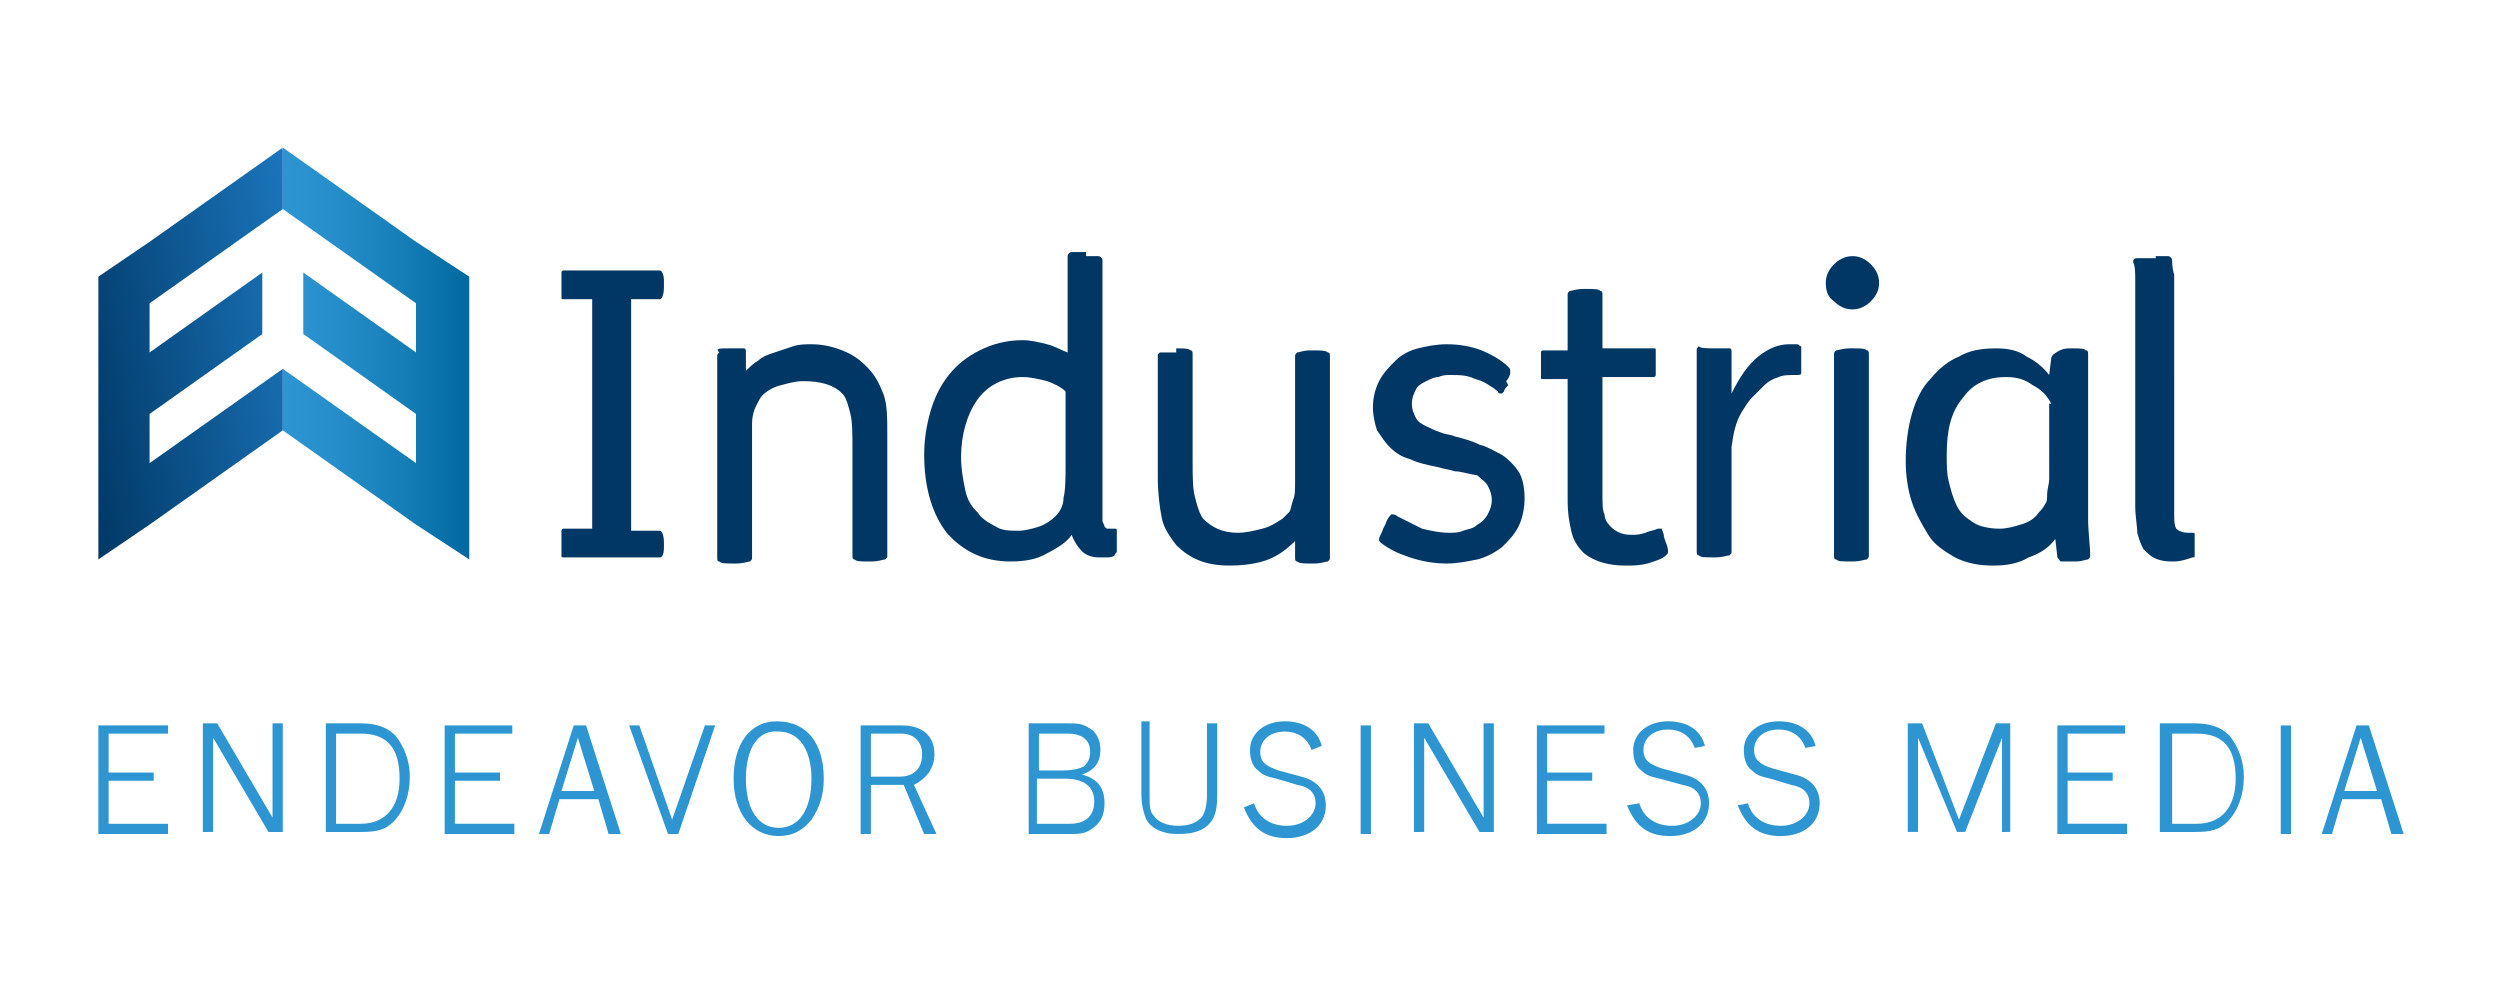<?xml version="1.0" encoding="utf-8"?>
<!-- Generator: Adobe Illustrator 25.1.0, SVG Export Plug-In . SVG Version: 6.00 Build 0)  -->
<svg version="1.1" id="Layer_1" xmlns="http://www.w3.org/2000/svg" xmlns:xlink="http://www.w3.org/1999/xlink" x="0px" y="0px"
	 viewBox="0 0 122 48" style="enable-background:new 0 0 122 48;" xml:space="preserve">
<style type="text/css">
	.st0{clip-path:url(#SVGID_2_);fill:url(#SVGID_3_);}
	.st1{clip-path:url(#SVGID_5_);fill:url(#SVGID_6_);}
	.st2{fill:#2C95D2;}
	.st3{fill:#003764;}
</style>
<g>
	<g>
		<g>
			<defs>
				<polygon id="SVGID_1_" points="13.8,10.2 20.3,14.8 20.3,17.1 20.3,17.2 14.8,13.3 14.8,16.3 20.3,20.2 20.3,22.6 13.8,18 
					13.8,21 20.3,25.6 22.9,27.3 22.9,24.3 22.9,21.8 22.9,18.8 22.9,16.5 22.9,13.5 20.3,11.8 13.8,7.2 				"/>
			</defs>
			<clipPath id="SVGID_2_">
				<use xlink:href="#SVGID_1_"  style="overflow:visible;"/>
			</clipPath>
			
				<linearGradient id="SVGID_3_" gradientUnits="userSpaceOnUse" x1="-235.471" y1="406.526" x2="-235.014" y2="406.526" gradientTransform="matrix(19.833 0 0 -19.833 4683.972 8080.03)">
				<stop  offset="0" style="stop-color:#2C95D2"/>
				<stop  offset="0.259" style="stop-color:#268FCB"/>
				<stop  offset="0.64" style="stop-color:#157EB7"/>
				<stop  offset="1" style="stop-color:#00689E"/>
			</linearGradient>
			<rect x="13.8" y="7.2" class="st0" width="9.1" height="20.1"/>
		</g>
		<g>
			<defs>
				<polygon id="SVGID_4_" points="7.3,11.8 4.8,13.5 4.8,27.3 7.3,25.6 13.8,21 13.8,18 7.3,22.6 7.3,20.2 12.8,16.3 12.8,13.3 
					7.3,17.2 7.3,17.1 7.3,14.8 13.8,10.2 13.8,7.2 				"/>
			</defs>
			<clipPath id="SVGID_5_">
				<use xlink:href="#SVGID_4_"  style="overflow:visible;"/>
			</clipPath>
			
				<linearGradient id="SVGID_6_" gradientUnits="userSpaceOnUse" x1="-248.254" y1="432.495" x2="-247.797" y2="432.495" gradientTransform="matrix(-26.753 4.717 4.717 26.753 -8666.206 -10383.099)">
				<stop  offset="0" style="stop-color:#1B75BB"/>
				<stop  offset="1" style="stop-color:#003764"/>
			</linearGradient>
			<polygon class="st1" points="17.3,26.7 5,28.9 1.3,7.8 13.5,5.7 			"/>
		</g>
	</g>
	<g>
		<path class="st2" d="M8.2,40.7H4.8v-5.3h3.4v0.4H5.3v1.9h2.2v0.4H5.3v2.1h2.9V40.7z"/>
		<path class="st2" d="M10.4,36v4.6H9.9v-5.3h0.7l2.7,4.6v-4.6h0.5v5.3h-0.7L10.4,36z"/>
		<path class="st2" d="M17.6,35.3c0.8,0,1.3,0.2,1.7,0.6c0.4,0.5,0.7,1.2,0.7,2c0,0.9-0.3,1.7-0.8,2.2c-0.4,0.4-0.8,0.5-1.6,0.5
			h-1.7v-5.3H17.6z M16.4,40.2h1.2c1.2,0,1.9-0.8,1.9-2.2c0-1.5-0.6-2.2-1.9-2.2h-1.2V40.2z"/>
		<path class="st2" d="M25.1,40.7h-3.4v-5.3H25v0.4h-2.8v1.9h2.2v0.4h-2.2v2.1h2.9V40.7z"/>
		<path class="st2" d="M29.7,40.7L29.2,39h-1.9l-0.5,1.7h-0.5l1.7-5.3h0.6l1.7,5.3H29.7z M28.2,36l-0.8,2.6h1.6L28.2,36z"/>
		<path class="st2" d="M33.1,40.7h-0.5l-1.9-5.3h0.5l1.6,4.6l1.6-4.6h0.5L33.1,40.7z"/>
		<path class="st2" d="M40.2,38c0,0.8-0.2,1.4-0.6,2c-0.4,0.5-0.9,0.8-1.6,0.8c-1.3,0-2.2-1.1-2.2-2.8c0-1.7,0.8-2.8,2.1-2.8
			C39.4,35.2,40.2,36.3,40.2,38z M36.4,38c0,1.5,0.6,2.4,1.6,2.4c1,0,1.6-0.9,1.6-2.4c0-1.4-0.6-2.3-1.6-2.3
			C37,35.6,36.4,36.5,36.4,38z"/>
		<path class="st2" d="M42.5,38.3v2.4H42v-5.3h2c1,0,1.6,0.5,1.6,1.4c0,0.7-0.4,1.2-1,1.5l1.1,2.4h-0.6l-1-2.4H42.5z M43.9,37.9
			c0.7,0,1.1-0.4,1.1-1.1c0-0.6-0.4-1-1-1h-1.5v2.1H43.9z"/>
		<path class="st2" d="M50.1,35.3h2c0.4,0,0.7,0,1,0.2c0.4,0.2,0.6,0.6,0.6,1.1c0,0.6-0.3,1-0.9,1.2c0.8,0.2,1.1,0.7,1.1,1.4
			c0,0.6-0.2,1-0.7,1.3c-0.3,0.2-0.6,0.2-1.1,0.2h-1.9V35.3z M51.8,37.6c0.6,0,0.9-0.1,1.1-0.2c0.2-0.2,0.3-0.4,0.3-0.7
			c0-0.6-0.4-0.9-1.1-0.9h-1.4v1.8H51.8z M52.2,40.2c0.8,0,1.2-0.4,1.2-1.1c0-0.7-0.5-1.1-1.4-1.1h-1.4v2.2H52.2z"/>
		<path class="st2" d="M56.1,35.3v3.5c0,0.5,0,0.8,0.2,1c0.2,0.3,0.6,0.5,1.2,0.5c0.6,0,1-0.2,1.2-0.5c0.1-0.2,0.2-0.5,0.2-1v-3.5
			h0.5v3.5c0,0.7-0.1,1-0.3,1.3c-0.3,0.4-0.8,0.6-1.6,0.6c-0.8,0-1.4-0.3-1.6-0.8c-0.1-0.3-0.2-0.6-0.2-1.2v-3.5H56.1z"/>
		<path class="st2" d="M61.2,39.2c0.2,0.7,0.8,1.1,1.6,1.1c0.8,0,1.4-0.5,1.4-1.1c0-0.5-0.3-0.8-0.9-0.9l-1-0.3
			c-0.5-0.1-0.7-0.2-0.9-0.4c-0.3-0.2-0.4-0.6-0.4-1c0-0.8,0.7-1.4,1.7-1.4c0.9,0,1.6,0.4,1.8,1.2L64,36.6c-0.2-0.6-0.7-0.9-1.3-0.9
			c-0.7,0-1.2,0.4-1.2,1c0,0.5,0.3,0.7,0.9,0.9l1.1,0.3c0.8,0.2,1.2,0.7,1.2,1.4c0,1-0.8,1.6-1.9,1.6c-1.1,0-1.7-0.5-2.1-1.5
			L61.2,39.2z"/>
		<path class="st2" d="M66.4,40.7v-5.3h0.5v5.3H66.4z"/>
		<path class="st2" d="M69.5,36v4.6H69v-5.3h0.7l2.7,4.6v-4.6h0.5v5.3h-0.7L69.5,36z"/>
		<path class="st2" d="M78.5,40.7H75v-5.3h3.3v0.4h-2.8v1.9h2.2v0.4h-2.2v2.1h2.9V40.7z"/>
		<path class="st2" d="M80,39.2c0.2,0.7,0.8,1.1,1.6,1.1c0.8,0,1.4-0.5,1.4-1.1c0-0.5-0.3-0.8-0.9-0.9L81,38
			c-0.5-0.1-0.7-0.2-0.9-0.4c-0.3-0.2-0.4-0.6-0.4-1c0-0.8,0.7-1.4,1.7-1.4c0.9,0,1.6,0.4,1.8,1.2l-0.5,0.1
			c-0.2-0.6-0.7-0.9-1.3-0.9c-0.7,0-1.2,0.4-1.2,1c0,0.5,0.3,0.7,0.9,0.9l1.1,0.3c0.8,0.2,1.2,0.7,1.2,1.4c0,1-0.8,1.6-1.9,1.6
			c-1.1,0-1.7-0.5-2.1-1.5L80,39.2z"/>
		<path class="st2" d="M85.3,39.2c0.2,0.7,0.8,1.1,1.6,1.1c0.8,0,1.4-0.5,1.4-1.1c0-0.5-0.3-0.8-0.9-0.9l-1-0.3
			c-0.5-0.1-0.7-0.2-0.9-0.4c-0.3-0.2-0.4-0.6-0.4-1c0-0.8,0.7-1.4,1.7-1.4c0.9,0,1.6,0.4,1.8,1.2l-0.5,0.1
			c-0.2-0.6-0.7-0.9-1.3-0.9c-0.7,0-1.2,0.4-1.2,1c0,0.5,0.3,0.7,0.9,0.9l1.1,0.3c0.8,0.2,1.2,0.7,1.2,1.4c0,1-0.8,1.6-1.9,1.6
			c-1.1,0-1.7-0.5-2.1-1.5L85.3,39.2z"/>
		<path class="st2" d="M97.7,40.7V36l-1.8,4.6h-0.4L93.6,36v4.6h-0.5v-5.3h0.7l1.8,4.7l1.8-4.7h0.7v5.3H97.7z"/>
		<path class="st2" d="M103.8,40.7h-3.4v-5.3h3.3v0.4h-2.8v1.9h2.2v0.4h-2.2v2.1h2.9V40.7z"/>
		<path class="st2" d="M107.1,35.3c0.8,0,1.3,0.2,1.7,0.6c0.4,0.5,0.7,1.2,0.7,2c0,0.9-0.3,1.7-0.8,2.2c-0.4,0.4-0.8,0.5-1.6,0.5
			h-1.7v-5.3H107.1z M106,40.2h1.2c1.2,0,1.9-0.8,1.9-2.2c0-1.5-0.6-2.2-1.9-2.2H106V40.2z"/>
		<path class="st2" d="M111.3,40.7v-5.3h0.5v5.3H111.3z"/>
		<path class="st2" d="M116.7,40.7l-0.5-1.7h-1.9l-0.5,1.7h-0.5l1.7-5.3h0.6l1.7,5.3H116.7z M115.2,36l-0.8,2.6h1.6L115.2,36z"/>
	</g>
	<g>
		<path class="st3" d="M32.2,13.2c0.1,0,0.2,0.2,0.2,0.5V14c0,0.4-0.1,0.6-0.2,0.6h-1.4v11.3h1.4c0.1,0,0.2,0.2,0.2,0.6v0.2
			c0,0.4-0.1,0.5-0.2,0.5h-4.7c-0.1,0-0.1,0-0.1-0.1c0-0.1,0-0.2,0-0.5v-0.2c0-0.2,0-0.4,0-0.5c0-0.1,0.1-0.1,0.1-0.1h1.4V14.6h-1.4
			c-0.1,0-0.1,0-0.1-0.1c0-0.1,0-0.2,0-0.5v-0.2c0-0.2,0-0.4,0-0.5c0-0.1,0.1-0.1,0.1-0.1H32.2z"/>
		<path class="st3" d="M35.6,17c0.4,0,0.6,0,0.7,0c0.1,0,0.1,0.1,0.1,0.2l0,0.9h0c0.2-0.2,0.4-0.4,0.6-0.5c0.2-0.2,0.5-0.3,0.8-0.4
			c0.3-0.1,0.6-0.2,0.9-0.3c0.3-0.1,0.6-0.1,0.9-0.1c0.5,0,1,0.1,1.5,0.3c0.5,0.2,0.8,0.4,1.2,0.8c0.4,0.4,0.6,0.8,0.8,1.3
			c0.2,0.5,0.2,1.2,0.2,2v5.9c0,0.1,0,0.1-0.1,0.2c-0.1,0-0.3,0.1-0.7,0.1h-0.1c-0.4,0-0.6,0-0.7-0.1c-0.1,0-0.1-0.1-0.1-0.2V22
			c0-0.8,0-1.4-0.1-1.8c-0.1-0.4-0.2-0.8-0.4-1c-0.4-0.4-1-0.6-1.9-0.6c-0.4,0-0.7,0.1-1.1,0.2c-0.4,0.1-0.7,0.3-0.9,0.5
			c-0.1,0.1-0.2,0.3-0.3,0.5c-0.1,0.2-0.2,0.5-0.2,0.9c0,0.3,0,0.6,0,1.1c0,0.5,0,1,0,1.6v3.8c0,0.1,0,0.1-0.1,0.2
			c-0.1,0-0.3,0.1-0.7,0.1h-0.1c-0.4,0-0.6,0-0.7-0.1c-0.1,0-0.1-0.1-0.1-0.2v-6.6c0-0.3,0-0.7,0-1c0-0.3,0-0.6,0-0.9
			c0-0.3,0-0.5,0-0.8c0-0.2,0-0.4,0-0.5c0-0.1,0-0.1,0.1-0.2C34.9,17,35.1,17,35.6,17L35.6,17z"/>
		<path class="st3" d="M53,12.5c0.3,0,0.5,0,0.6,0c0.1,0,0.2,0.1,0.2,0.2v12.1c0,0.2,0,0.4,0,0.6c0,0.1,0.1,0.2,0.1,0.3
			c0.1,0.1,0.1,0.1,0.2,0.1c0.1,0,0.2,0,0.3,0c0.1,0,0.1,0,0.1,0.1c0,0.1,0,0.2,0,0.4v0.1c0,0.2,0,0.4,0,0.5c0,0.1-0.1,0.1-0.1,0.2
			c-0.1,0.1-0.3,0.1-0.4,0.1c-0.1,0-0.3,0-0.4,0c-0.3,0-0.6-0.1-0.8-0.3c-0.2-0.2-0.4-0.5-0.5-0.8h0c-0.2,0.3-0.6,0.6-1.2,0.9
			c-0.5,0.3-1.1,0.4-1.8,0.4c-1.3,0-2.3-0.5-3.1-1.4c-0.7-0.9-1.1-2.2-1.1-3.8c0-0.7,0.1-1.4,0.3-2.1c0.2-0.7,0.5-1.3,0.9-1.8
			c0.4-0.5,0.9-0.9,1.5-1.2c0.6-0.3,1.3-0.5,2.1-0.5c0.4,0,0.8,0.1,1.2,0.2c0.4,0.1,0.7,0.3,1,0.4v-4.7c0-0.1,0.1-0.2,0.2-0.2
			c0.1,0,0.3,0,0.7,0H53z M52,19.1c-0.2-0.2-0.6-0.4-0.9-0.5c-0.4-0.1-0.8-0.2-1.2-0.2c-0.9,0-1.7,0.4-2.2,1.1
			c-0.5,0.7-0.8,1.7-0.8,2.8c0,0.6,0.1,1.1,0.2,1.6c0.1,0.5,0.3,0.8,0.6,1.1c0.2,0.3,0.5,0.5,0.9,0.7c0.3,0.2,0.7,0.2,1.1,0.2
			c0.3,0,0.7-0.1,1-0.2c0.3-0.1,0.6-0.3,0.8-0.5c0.2-0.2,0.4-0.5,0.4-0.9c0.1-0.4,0.1-1,0.1-1.8V19.1z"/>
		<path class="st3" d="M57.4,17c0.4,0,0.6,0,0.7,0.1c0.1,0,0.1,0.1,0.1,0.2v5.1c0,0.8,0,1.4,0.1,1.8c0.1,0.4,0.2,0.8,0.4,1.1
			c0.4,0.4,0.9,0.7,1.7,0.7c0.4,0,0.8-0.1,1.2-0.2c0.4-0.1,0.7-0.3,1-0.5c0.1-0.1,0.2-0.2,0.3-0.3c0.1-0.1,0.1-0.3,0.2-0.6
			c0.1-0.2,0.1-0.5,0.1-0.9c0-0.4,0-0.8,0-1.3v-4.8c0-0.1,0-0.1,0.1-0.2c0.1,0,0.3-0.1,0.6-0.1h0.2c0.3,0,0.6,0,0.7,0.1
			c0.1,0,0.1,0.1,0.1,0.2v6.6c0,0.3,0,0.7,0,1c0,0.3,0,0.6,0,0.9c0,0.3,0,0.5,0,0.8c0,0.2,0,0.4,0,0.5c0,0.1,0,0.1-0.1,0.2
			c-0.1,0-0.3,0.1-0.7,0.1h-0.1c-0.3,0-0.6,0-0.7-0.1c-0.1,0-0.1-0.1-0.1-0.2l0-0.8h0c-0.4,0.4-0.8,0.7-1.3,0.9
			c-0.5,0.2-1.2,0.3-1.9,0.3c-1.1,0-1.9-0.3-2.6-1c-0.3-0.4-0.6-0.8-0.7-1.3c-0.1-0.5-0.2-1.2-0.2-2v-5.9c0,0,0-0.1,0-0.1
			c0,0,0,0,0.1-0.1c0.1,0,0.1,0,0.2,0c0.1,0,0.2,0,0.4,0H57.4z"/>
		<path class="st3" d="M73.6,18.8c-0.1,0.1-0.2,0.2-0.2,0.3c-0.1,0.1-0.1,0.1-0.1,0.1c0,0-0.1,0-0.1,0c0,0-0.1,0-0.1-0.1
			c-0.4-0.3-0.7-0.5-1.1-0.6c-0.4-0.2-0.8-0.2-1.2-0.2c-0.2,0-0.4,0-0.6,0.1c-0.2,0-0.4,0.1-0.6,0.2c-0.2,0.1-0.4,0.2-0.5,0.4
			c-0.1,0.2-0.2,0.4-0.2,0.7c0,0.3,0.1,0.5,0.2,0.7c0.1,0.2,0.3,0.3,0.5,0.4c0.2,0.1,0.4,0.2,0.7,0.3c0.2,0.1,0.5,0.1,0.7,0.2
			c0.4,0.1,0.8,0.2,1.2,0.4c0.4,0.1,0.7,0.3,1.1,0.5c0.3,0.2,0.6,0.5,0.8,0.8c0.2,0.3,0.3,0.8,0.3,1.3c0,0.5-0.1,1-0.3,1.4
			s-0.5,0.7-0.8,1c-0.4,0.3-0.8,0.5-1.2,0.6c-0.5,0.1-1,0.2-1.5,0.2c-0.6,0-1.2-0.1-1.8-0.3c-0.6-0.2-1-0.4-1.4-0.7
			c-0.1-0.1-0.1-0.1-0.1-0.2c0-0.1,0.1-0.2,0.2-0.5l0.1-0.2c0.1-0.3,0.2-0.4,0.3-0.5c0.1,0,0.2,0,0.3,0.1c0.4,0.2,0.8,0.4,1.2,0.6
			c0.4,0.1,0.9,0.2,1.3,0.2c0.2,0,0.5,0,0.7-0.1c0.3-0.1,0.5-0.1,0.7-0.3c0.2-0.1,0.4-0.3,0.5-0.5c0.1-0.2,0.2-0.4,0.2-0.7
			c0-0.3-0.1-0.5-0.2-0.7c-0.1-0.2-0.3-0.3-0.5-0.5C71.5,23.1,71.3,23,71,23c-0.3-0.1-0.5-0.1-0.8-0.2c-0.5-0.1-1-0.2-1.4-0.4
			c-0.4-0.1-0.7-0.3-1-0.6c-0.2-0.2-0.4-0.5-0.6-0.8c-0.1-0.3-0.2-0.7-0.2-1.1c0-0.5,0.1-0.9,0.3-1.3c0.2-0.4,0.5-0.7,0.8-1
			c0.3-0.3,0.7-0.5,1.1-0.6c0.4-0.1,0.9-0.2,1.4-0.2c0.6,0,1.2,0.1,1.7,0.3c0.5,0.2,1,0.5,1.3,0.8c0.1,0.1,0.1,0.1,0.1,0.3
			c0,0.1-0.1,0.3-0.2,0.4L73.6,18.8z"/>
		<path class="st3" d="M77.4,14.1c0.4,0,0.6,0,0.7,0.1c0.1,0,0.1,0.1,0.1,0.2V17h2.5c0.1,0,0.1,0,0.1,0.1c0,0.1,0,0.2,0,0.5v0.2
			c0,0.3,0,0.4,0,0.5c0,0.1-0.1,0.1-0.1,0.1h-2.5v5.8c0,0.4,0,0.7,0.1,0.9c0,0.2,0.1,0.4,0.3,0.6c0.2,0.2,0.5,0.4,1,0.4
			c0.2,0,0.4,0,0.7-0.1c0.2-0.1,0.4-0.1,0.6-0.2c0.1,0,0.2,0,0.2,0c0,0.1,0.1,0.2,0.1,0.4l0.1,0.3c0.1,0.2,0.1,0.4,0.1,0.4
			c0,0.1,0,0.1-0.1,0.2c-0.2,0.2-0.6,0.3-0.9,0.4c-0.4,0.1-0.7,0.1-1.1,0.1c-0.8,0-1.5-0.2-2-0.6c-0.3-0.3-0.5-0.6-0.6-1
			c-0.1-0.4-0.2-0.9-0.2-1.6v-5.9h-1.2c-0.1,0-0.1,0-0.1-0.1c0-0.1,0-0.2,0-0.5v-0.2c0-0.3,0-0.4,0-0.5c0-0.1,0.1-0.1,0.1-0.1h1.2
			v-2.7c0-0.1,0-0.1,0.1-0.2c0.1,0,0.3-0.1,0.7-0.1H77.4z"/>
		<path class="st3" d="M83.7,17c0.4,0,0.6,0,0.7,0c0.1,0,0.1,0.1,0.1,0.2l0,2c0.4-0.8,0.8-1.4,1.3-1.8c0.5-0.4,1-0.6,1.5-0.6
			c0.1,0,0.3,0,0.4,0c0.1,0,0.1,0.1,0.2,0.1c0,0.1,0,0.2,0,0.4v0.3c0,0.3,0,0.5,0,0.6c0,0.1-0.1,0.1-0.2,0.1c-0.4,0-0.7,0-0.9,0.1
			c-0.3,0.1-0.5,0.2-0.7,0.4c-0.2,0.2-0.4,0.4-0.6,0.6c-0.2,0.2-0.3,0.4-0.5,0.7c-0.3,0.5-0.4,1-0.5,1.7c0,0.3,0,0.7,0,1.2
			c0,0.5,0,1.1,0,1.7v2.2c0,0.1,0,0.1-0.1,0.2c-0.1,0-0.3,0.1-0.7,0.1h-0.1c-0.4,0-0.6,0-0.7-0.1c-0.1,0-0.1-0.1-0.1-0.2v-6.6
			c0-0.3,0-0.7,0-1c0-0.3,0-0.6,0-0.9c0-0.3,0-0.5,0-0.8c0-0.2,0-0.4,0-0.5c0-0.1,0-0.1,0.1-0.2C83,17,83.3,17,83.7,17L83.7,17z"/>
		<path class="st3" d="M89.1,13.8c0-0.3,0.1-0.6,0.4-0.9c0.2-0.2,0.5-0.4,0.9-0.4c0.3,0,0.6,0.1,0.9,0.4c0.2,0.2,0.4,0.5,0.4,0.9
			c0,0.3-0.1,0.6-0.4,0.9c-0.2,0.2-0.5,0.4-0.9,0.4c-0.3,0-0.6-0.1-0.9-0.4C89.2,14.5,89.1,14.2,89.1,13.8z M90.4,17
			c0.4,0,0.6,0,0.7,0.1c0.1,0,0.1,0.1,0.1,0.2v9.8c0,0.1,0,0.1-0.1,0.2c-0.1,0-0.3,0.1-0.7,0.1h-0.1c-0.4,0-0.6,0-0.7-0.1
			c-0.1,0-0.1-0.1-0.1-0.2v-9.8c0-0.1,0-0.1,0.1-0.2c0.1,0,0.3-0.1,0.7-0.1H90.4z"/>
		<path class="st3" d="M101.1,17c0.4,0,0.6,0,0.7,0.1c0.1,0,0.1,0.1,0.1,0.2c0,0.2,0,0.6,0,1.2c0,0.6,0,1.2,0,1.8v2.7
			c0,0.9,0,1.7,0,2.3c0,0.7,0.1,1.3,0.1,1.8c0,0.1,0,0.1-0.1,0.2c-0.1,0-0.3,0.1-0.6,0.1h-0.1c-0.3,0-0.5,0-0.6,0
			c-0.1,0-0.1-0.1-0.2-0.2l-0.1-0.9c-0.3,0.4-0.7,0.7-1.3,0.9c-0.5,0.3-1.1,0.4-1.7,0.4c-0.7,0-1.3-0.1-1.9-0.4
			c-0.5-0.3-1-0.6-1.3-1.1c-0.3-0.5-0.6-1-0.8-1.6c-0.2-0.6-0.3-1.3-0.3-2c0-0.8,0.1-1.6,0.3-2.3c0.2-0.7,0.5-1.3,0.9-1.7
			c0.4-0.5,0.9-0.9,1.4-1.1c0.5-0.3,1.1-0.4,1.8-0.4c0.6,0,1.1,0.1,1.5,0.4c0.4,0.2,0.8,0.5,1.1,0.9l0.1-0.8c0-0.1,0.1-0.2,0.1-0.2
			C100.6,17,100.8,17,101.1,17L101.1,17z M100.1,19.7c-0.2-0.4-0.5-0.7-0.9-0.9c-0.4-0.3-0.8-0.4-1.3-0.4c-0.9,0-1.6,0.3-2.1,1
			C95.2,20.1,95,21,95,22.2c0,0.5,0,0.9,0.1,1.3c0.1,0.4,0.2,0.8,0.4,1.2c0.2,0.4,0.5,0.6,0.8,0.8c0.3,0.2,0.8,0.3,1.3,0.3
			c0.3,0,0.7-0.1,1-0.2c0.4-0.1,0.7-0.3,0.9-0.6c0.1-0.1,0.2-0.2,0.3-0.4c0.1-0.1,0.1-0.3,0.1-0.5c0-0.2,0.1-0.5,0.1-0.7
			c0-0.3,0-0.6,0-1.1V19.7z"/>
		<path class="st3" d="M105.2,12.5c0.3,0,0.5,0,0.6,0c0.1,0,0.2,0.1,0.2,0.2c0,0.1,0,0.4,0.1,0.7c0,0.3,0,0.8,0,1.3
			c0,0.5,0,1.1,0,1.7c0,0.6,0,1.3,0,2V25c0,0.4,0,0.6,0.1,0.8c0.1,0.1,0.3,0.2,0.6,0.2h0.2c0.1,0,0.1,0,0.1,0.1c0,0.1,0,0.2,0,0.4
			v0.1c0,0.3,0,0.4,0,0.5c0,0.1,0,0.1-0.1,0.1c-0.3,0.1-0.6,0.2-0.9,0.2c-0.3,0-0.5,0-0.8-0.1c-0.3-0.1-0.5-0.3-0.7-0.5
			c-0.1-0.2-0.2-0.4-0.3-0.8c0-0.3-0.1-0.8-0.1-1.3v-6.5c0-0.5,0-1,0-1.6c0-0.6,0-1.1,0-1.6c0-0.5,0-0.9,0-1.3c0-0.4,0-0.7-0.1-0.9
			c0-0.1,0-0.2,0.2-0.2c0.1,0,0.3,0,0.7,0H105.2z"/>
	</g>
</g>
</svg>
